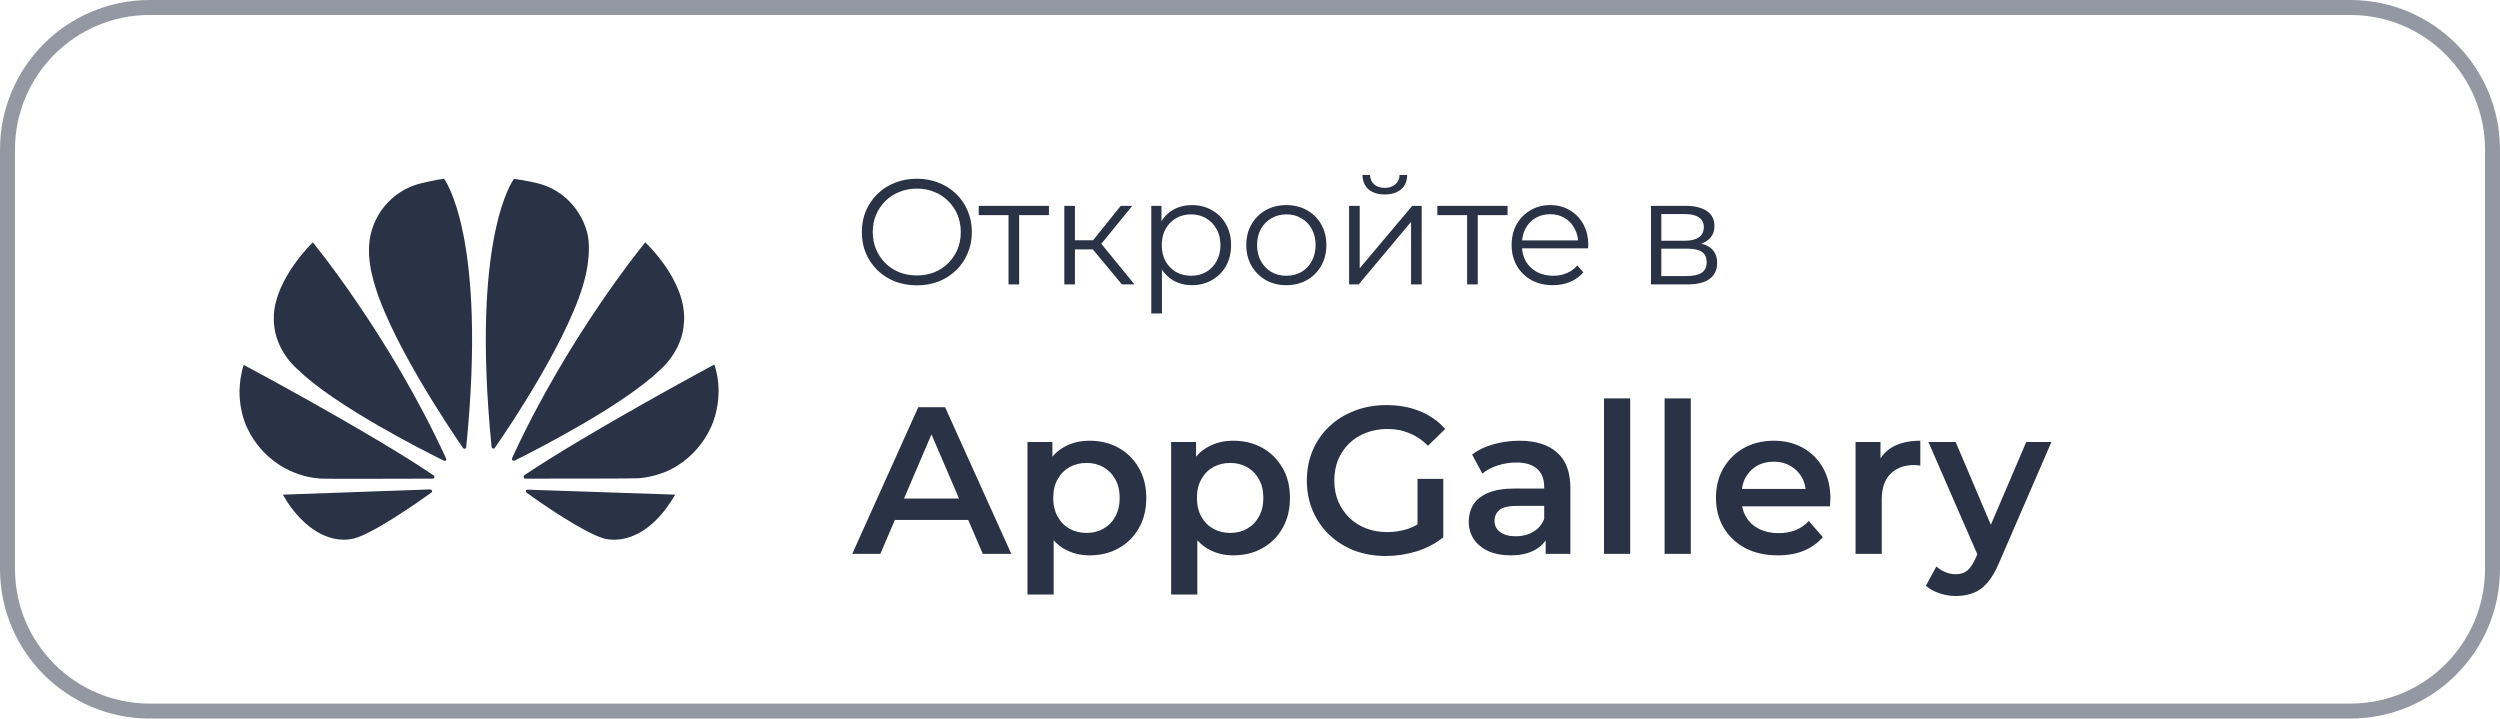 <?xml version="1.0" encoding="UTF-8"?> <svg xmlns="http://www.w3.org/2000/svg" width="167" height="48" viewBox="0 0 167 48" fill="none"><path d="M10 0.5H157C162.247 0.5 166.5 4.753 166.5 10V38C166.5 43.247 162.247 47.5 157 47.5H10C4.753 47.5 0.5 43.247 0.5 38V10C0.5 4.753 4.753 0.5 10 0.5Z" stroke="#2A3346" stroke-opacity="0.5"></path><g clip-path="url(#clip0_8641_619)"><path d="M20.896 16.188C20.896 16.188 18.427 18.547 18.292 21.042V21.506C18.401 23.522 19.922 24.709 19.922 24.709C22.36 27.094 28.266 30.094 29.651 30.772C29.651 30.772 29.734 30.814 29.786 30.762L29.812 30.71V30.653C26.026 22.403 20.895 16.189 20.895 16.189L20.896 16.188ZM28.865 32.802C28.839 32.693 28.735 32.693 28.735 32.693L18.896 33.042C19.959 34.948 21.761 36.412 23.641 35.974C24.922 35.641 27.855 33.599 28.813 32.906C28.896 32.838 28.865 32.786 28.865 32.786V32.802ZM28.974 31.76C24.651 28.838 16.281 24.375 16.281 24.375C16.078 24.984 16.015 25.573 16 26.104V26.198C16 27.625 16.531 28.625 16.531 28.625C17.599 30.88 19.651 31.563 19.651 31.563C20.589 31.959 21.521 31.974 21.521 31.974C21.682 32 27.386 31.974 28.906 31.974C28.974 31.974 29.015 31.906 29.015 31.906V31.828C29.015 31.786 28.973 31.76 28.973 31.76H28.974ZM28.078 12.255C26.14 12.75 24.75 14.453 24.651 16.453V17C24.693 17.802 24.865 18.401 24.865 18.401C25.745 22.266 30.016 28.599 30.933 29.932C31.001 30 31.068 29.974 31.068 29.974C31.12 29.953 31.151 29.896 31.146 29.839C32.563 15.709 29.667 11.948 29.667 11.948C29.24 11.974 28.078 12.255 28.078 12.255ZM39.146 15.281C39.146 15.281 38.495 12.88 35.896 12.239C35.896 12.239 35.136 12.051 34.333 11.947C34.333 11.947 31.427 15.692 32.838 29.853C32.854 29.947 32.921 29.957 32.921 29.957C33.015 29.999 33.051 29.921 33.051 29.921C34.015 28.546 38.254 22.239 39.119 18.4C39.119 18.4 39.598 16.53 39.145 15.28L39.146 15.281ZM35.255 32.708C35.255 32.708 35.161 32.708 35.135 32.771C35.135 32.771 35.119 32.865 35.171 32.906C36.103 33.588 38.973 35.573 40.348 35.974C40.348 35.974 40.562 36.042 40.921 36.052H41.103C42.025 36.026 43.639 35.562 45.103 33.042L35.238 32.709L35.255 32.708ZM45.693 21.495C45.881 18.745 43.104 16.198 43.104 16.188C43.104 16.188 37.974 22.402 34.213 30.589C34.213 30.589 34.171 30.693 34.239 30.761L34.291 30.771H34.374C35.785 30.068 41.65 27.078 44.077 24.719C44.077 24.719 45.613 23.479 45.692 21.495H45.693ZM47.719 24.349C47.719 24.349 39.349 28.839 35.026 31.745C35.026 31.745 34.958 31.802 34.984 31.896C34.984 31.896 35.026 31.974 35.078 31.974C36.625 31.974 42.495 31.974 42.641 31.948C42.641 31.948 43.401 31.922 44.334 31.563C44.334 31.563 46.412 30.896 47.495 28.532C47.495 28.532 48.469 26.599 47.719 24.349Z" fill="#2A3346"></path></g><path d="M61.25 19.06C60.723 19.06 60.233 18.973 59.78 18.8C59.333 18.62 58.943 18.37 58.61 18.05C58.283 17.723 58.027 17.347 57.84 16.92C57.66 16.487 57.57 16.013 57.57 15.5C57.57 14.987 57.66 14.517 57.84 14.09C58.027 13.657 58.283 13.28 58.61 12.96C58.943 12.633 59.333 12.383 59.78 12.21C60.227 12.03 60.717 11.94 61.25 11.94C61.777 11.94 62.263 12.03 62.71 12.21C63.157 12.383 63.543 12.63 63.87 12.95C64.203 13.27 64.46 13.647 64.64 14.08C64.827 14.513 64.92 14.987 64.92 15.5C64.92 16.013 64.827 16.487 64.64 16.92C64.46 17.353 64.203 17.73 63.87 18.05C63.543 18.37 63.157 18.62 62.71 18.8C62.263 18.973 61.777 19.06 61.25 19.06ZM61.25 18.4C61.67 18.4 62.057 18.33 62.41 18.19C62.77 18.043 63.08 17.84 63.34 17.58C63.607 17.313 63.813 17.007 63.96 16.66C64.107 16.307 64.18 15.92 64.18 15.5C64.18 15.08 64.107 14.697 63.96 14.35C63.813 13.997 63.607 13.69 63.34 13.43C63.08 13.163 62.77 12.96 62.41 12.82C62.057 12.673 61.67 12.6 61.25 12.6C60.83 12.6 60.44 12.673 60.08 12.82C59.72 12.96 59.407 13.163 59.14 13.43C58.88 13.69 58.673 13.997 58.52 14.35C58.373 14.697 58.3 15.08 58.3 15.5C58.3 15.913 58.373 16.297 58.52 16.65C58.673 17.003 58.88 17.313 59.14 17.58C59.407 17.84 59.72 18.043 60.08 18.19C60.44 18.33 60.83 18.4 61.25 18.4ZM67.369 19V14.18L67.549 14.37H65.379V13.75H70.069V14.37H67.899L68.079 14.18V19H67.369ZM74.946 19L72.786 16.4L73.376 16.05L75.786 19H74.946ZM71.096 19V13.75H71.806V19H71.096ZM71.586 16.66V16.05H73.276V16.66H71.586ZM73.436 16.45L72.776 16.35L74.866 13.75H75.636L73.436 16.45ZM79.617 19.05C79.163 19.05 78.753 18.947 78.386 18.74C78.02 18.527 77.727 18.223 77.507 17.83C77.293 17.43 77.186 16.943 77.186 16.37C77.186 15.797 77.293 15.313 77.507 14.92C77.72 14.52 78.01 14.217 78.376 14.01C78.743 13.803 79.156 13.7 79.617 13.7C80.117 13.7 80.563 13.813 80.957 14.04C81.356 14.26 81.67 14.573 81.897 14.98C82.123 15.38 82.237 15.843 82.237 16.37C82.237 16.903 82.123 17.37 81.897 17.77C81.67 18.17 81.356 18.483 80.957 18.71C80.563 18.937 80.117 19.05 79.617 19.05ZM76.906 20.94V13.75H77.587V15.33L77.516 16.38L77.617 17.44V20.94H76.906ZM79.567 18.42C79.94 18.42 80.273 18.337 80.567 18.17C80.86 17.997 81.093 17.757 81.266 17.45C81.44 17.137 81.526 16.777 81.526 16.37C81.526 15.963 81.44 15.607 81.266 15.3C81.093 14.993 80.86 14.753 80.567 14.58C80.273 14.407 79.94 14.32 79.567 14.32C79.193 14.32 78.856 14.407 78.556 14.58C78.263 14.753 78.03 14.993 77.856 15.3C77.69 15.607 77.606 15.963 77.606 16.37C77.606 16.777 77.69 17.137 77.856 17.45C78.03 17.757 78.263 17.997 78.556 18.17C78.856 18.337 79.193 18.42 79.567 18.42ZM85.922 19.05C85.415 19.05 84.959 18.937 84.552 18.71C84.152 18.477 83.835 18.16 83.602 17.76C83.369 17.353 83.252 16.89 83.252 16.37C83.252 15.843 83.369 15.38 83.602 14.98C83.835 14.58 84.152 14.267 84.552 14.04C84.952 13.813 85.409 13.7 85.922 13.7C86.442 13.7 86.902 13.813 87.302 14.04C87.709 14.267 88.025 14.58 88.252 14.98C88.485 15.38 88.602 15.843 88.602 16.37C88.602 16.89 88.485 17.353 88.252 17.76C88.025 18.16 87.709 18.477 87.302 18.71C86.895 18.937 86.435 19.05 85.922 19.05ZM85.922 18.42C86.302 18.42 86.639 18.337 86.932 18.17C87.225 17.997 87.455 17.757 87.622 17.45C87.795 17.137 87.882 16.777 87.882 16.37C87.882 15.957 87.795 15.597 87.622 15.29C87.455 14.983 87.225 14.747 86.932 14.58C86.639 14.407 86.305 14.32 85.932 14.32C85.559 14.32 85.225 14.407 84.932 14.58C84.639 14.747 84.405 14.983 84.232 15.29C84.059 15.597 83.972 15.957 83.972 16.37C83.972 16.777 84.059 17.137 84.232 17.45C84.405 17.757 84.639 17.997 84.932 18.17C85.225 18.337 85.555 18.42 85.922 18.42ZM90.119 19V13.75H90.829V17.92L94.339 13.75H94.969V19H94.259V14.82L90.759 19H90.119ZM92.499 12.99C92.059 12.99 91.703 12.88 91.429 12.66C91.163 12.433 91.023 12.11 91.009 11.69H91.519C91.526 11.957 91.619 12.167 91.799 12.32C91.979 12.473 92.213 12.55 92.499 12.55C92.786 12.55 93.019 12.473 93.199 12.32C93.386 12.167 93.483 11.957 93.489 11.69H93.999C93.993 12.11 93.853 12.433 93.579 12.66C93.306 12.88 92.946 12.99 92.499 12.99ZM98.004 19V14.18L98.184 14.37H96.014V13.75H100.704V14.37H98.534L98.714 14.18V19H98.004ZM103.737 19.05C103.19 19.05 102.71 18.937 102.297 18.71C101.883 18.477 101.56 18.16 101.327 17.76C101.093 17.353 100.977 16.89 100.977 16.37C100.977 15.85 101.087 15.39 101.307 14.99C101.533 14.59 101.84 14.277 102.227 14.05C102.62 13.817 103.06 13.7 103.547 13.7C104.04 13.7 104.477 13.813 104.857 14.04C105.243 14.26 105.547 14.573 105.767 14.98C105.987 15.38 106.097 15.843 106.097 16.37C106.097 16.403 106.093 16.44 106.087 16.48C106.087 16.513 106.087 16.55 106.087 16.59H101.517V16.06H105.707L105.427 16.27C105.427 15.89 105.343 15.553 105.177 15.26C105.017 14.96 104.797 14.727 104.517 14.56C104.237 14.393 103.913 14.31 103.547 14.31C103.187 14.31 102.863 14.393 102.577 14.56C102.29 14.727 102.067 14.96 101.907 15.26C101.747 15.56 101.667 15.903 101.667 16.29V16.4C101.667 16.8 101.753 17.153 101.927 17.46C102.107 17.76 102.353 17.997 102.667 18.17C102.987 18.337 103.35 18.42 103.757 18.42C104.077 18.42 104.373 18.363 104.647 18.25C104.927 18.137 105.167 17.963 105.367 17.73L105.767 18.19C105.533 18.47 105.24 18.683 104.887 18.83C104.54 18.977 104.157 19.05 103.737 19.05ZM110.285 19V13.75H112.605C113.199 13.75 113.665 13.863 114.005 14.09C114.352 14.317 114.525 14.65 114.525 15.09C114.525 15.517 114.362 15.847 114.035 16.08C113.709 16.307 113.279 16.42 112.745 16.42L112.885 16.21C113.512 16.21 113.972 16.327 114.265 16.56C114.559 16.793 114.705 17.13 114.705 17.57C114.705 18.023 114.539 18.377 114.205 18.63C113.879 18.877 113.369 19 112.675 19H110.285ZM110.975 18.44H112.645C113.092 18.44 113.429 18.37 113.655 18.23C113.889 18.083 114.005 17.85 114.005 17.53C114.005 17.21 113.902 16.977 113.695 16.83C113.489 16.683 113.162 16.61 112.715 16.61H110.975V18.44ZM110.975 16.08H112.555C112.962 16.08 113.272 16.003 113.485 15.85C113.705 15.697 113.815 15.473 113.815 15.18C113.815 14.887 113.705 14.667 113.485 14.52C113.272 14.373 112.962 14.3 112.555 14.3H110.975V16.08Z" fill="#2A3346"></path><path d="M56.93 37L61.34 27.2H63.132L67.556 37H65.652L61.858 28.166H62.586L58.806 37H56.93ZM58.96 34.732L59.45 33.304H64.742L65.232 34.732H58.96ZM72.778 37.098C72.172 37.098 71.616 36.958 71.112 36.678C70.618 36.398 70.221 35.978 69.922 35.418C69.633 34.849 69.488 34.13 69.488 33.262C69.488 32.385 69.628 31.666 69.908 31.106C70.198 30.546 70.59 30.131 71.084 29.86C71.579 29.58 72.144 29.44 72.778 29.44C73.516 29.44 74.164 29.599 74.724 29.916C75.294 30.233 75.742 30.677 76.068 31.246C76.404 31.815 76.572 32.487 76.572 33.262C76.572 34.037 76.404 34.713 76.068 35.292C75.742 35.861 75.294 36.305 74.724 36.622C74.164 36.939 73.516 37.098 72.778 37.098ZM68.634 39.716V29.524H70.3V31.288L70.244 33.276L70.384 35.264V39.716H68.634ZM72.582 35.6C73.002 35.6 73.376 35.507 73.702 35.32C74.038 35.133 74.304 34.863 74.5 34.508C74.696 34.153 74.794 33.738 74.794 33.262C74.794 32.777 74.696 32.361 74.5 32.016C74.304 31.661 74.038 31.391 73.702 31.204C73.376 31.017 73.002 30.924 72.582 30.924C72.162 30.924 71.784 31.017 71.448 31.204C71.112 31.391 70.846 31.661 70.65 32.016C70.454 32.361 70.356 32.777 70.356 33.262C70.356 33.738 70.454 34.153 70.65 34.508C70.846 34.863 71.112 35.133 71.448 35.32C71.784 35.507 72.162 35.6 72.582 35.6ZM82.376 37.098C81.769 37.098 81.214 36.958 80.71 36.678C80.215 36.398 79.819 35.978 79.52 35.418C79.231 34.849 79.086 34.13 79.086 33.262C79.086 32.385 79.226 31.666 79.506 31.106C79.795 30.546 80.187 30.131 80.682 29.86C81.177 29.58 81.741 29.44 82.376 29.44C83.113 29.44 83.762 29.599 84.322 29.916C84.891 30.233 85.339 30.677 85.666 31.246C86.002 31.815 86.17 32.487 86.17 33.262C86.17 34.037 86.002 34.713 85.666 35.292C85.339 35.861 84.891 36.305 84.322 36.622C83.762 36.939 83.113 37.098 82.376 37.098ZM78.232 39.716V29.524H79.898V31.288L79.842 33.276L79.982 35.264V39.716H78.232ZM82.18 35.6C82.6 35.6 82.973 35.507 83.3 35.32C83.636 35.133 83.902 34.863 84.098 34.508C84.294 34.153 84.392 33.738 84.392 33.262C84.392 32.777 84.294 32.361 84.098 32.016C83.902 31.661 83.636 31.391 83.3 31.204C82.973 31.017 82.6 30.924 82.18 30.924C81.76 30.924 81.382 31.017 81.046 31.204C80.71 31.391 80.444 31.661 80.248 32.016C80.052 32.361 79.954 32.777 79.954 33.262C79.954 33.738 80.052 34.153 80.248 34.508C80.444 34.863 80.71 35.133 81.046 35.32C81.382 35.507 81.76 35.6 82.18 35.6ZM92.576 37.14C91.81 37.14 91.106 37.019 90.462 36.776C89.827 36.524 89.272 36.174 88.796 35.726C88.32 35.269 87.951 34.732 87.69 34.116C87.428 33.5 87.298 32.828 87.298 32.1C87.298 31.372 87.428 30.7 87.69 30.084C87.951 29.468 88.32 28.936 88.796 28.488C89.281 28.031 89.846 27.681 90.49 27.438C91.134 27.186 91.838 27.06 92.604 27.06C93.434 27.06 94.181 27.195 94.844 27.466C95.516 27.737 96.08 28.133 96.538 28.656L95.39 29.776C95.007 29.393 94.592 29.113 94.144 28.936C93.705 28.749 93.22 28.656 92.688 28.656C92.174 28.656 91.698 28.74 91.26 28.908C90.821 29.076 90.443 29.314 90.126 29.622C89.808 29.93 89.561 30.294 89.384 30.714C89.216 31.134 89.132 31.596 89.132 32.1C89.132 32.595 89.216 33.052 89.384 33.472C89.561 33.892 89.808 34.261 90.126 34.578C90.443 34.886 90.816 35.124 91.246 35.292C91.675 35.46 92.151 35.544 92.674 35.544C93.159 35.544 93.626 35.469 94.074 35.32C94.531 35.161 94.965 34.9 95.376 34.536L96.412 35.894C95.898 36.305 95.301 36.617 94.62 36.832C93.948 37.037 93.266 37.14 92.576 37.14ZM94.69 35.656V31.988H96.412V35.894L94.69 35.656ZM103.25 37V35.488L103.152 35.166V32.52C103.152 32.007 102.998 31.61 102.69 31.33C102.382 31.041 101.915 30.896 101.29 30.896C100.87 30.896 100.455 30.961 100.044 31.092C99.643 31.223 99.302 31.405 99.022 31.638L98.336 30.364C98.737 30.056 99.213 29.827 99.764 29.678C100.324 29.519 100.903 29.44 101.5 29.44C102.583 29.44 103.418 29.701 104.006 30.224C104.603 30.737 104.902 31.535 104.902 32.618V37H103.25ZM100.898 37.098C100.338 37.098 99.848 37.005 99.428 36.818C99.008 36.622 98.681 36.356 98.448 36.02C98.224 35.675 98.112 35.287 98.112 34.858C98.112 34.438 98.21 34.06 98.406 33.724C98.611 33.388 98.943 33.122 99.4 32.926C99.857 32.73 100.464 32.632 101.22 32.632H103.39V33.794H101.346C100.749 33.794 100.347 33.892 100.142 34.088C99.937 34.275 99.834 34.508 99.834 34.788C99.834 35.105 99.96 35.357 100.212 35.544C100.464 35.731 100.814 35.824 101.262 35.824C101.691 35.824 102.074 35.726 102.41 35.53C102.755 35.334 103.003 35.045 103.152 34.662L103.446 35.712C103.278 36.151 102.975 36.491 102.536 36.734C102.107 36.977 101.561 37.098 100.898 37.098ZM107.148 37V26.612H108.898V37H107.148ZM111.195 37V26.612H112.945V37H111.195ZM118.756 37.098C117.925 37.098 117.197 36.935 116.572 36.608C115.956 36.272 115.475 35.815 115.13 35.236C114.794 34.657 114.626 33.999 114.626 33.262C114.626 32.515 114.789 31.857 115.116 31.288C115.452 30.709 115.909 30.257 116.488 29.93C117.076 29.603 117.743 29.44 118.49 29.44C119.218 29.44 119.866 29.599 120.436 29.916C121.005 30.233 121.453 30.681 121.78 31.26C122.106 31.839 122.27 32.52 122.27 33.304C122.27 33.379 122.265 33.463 122.256 33.556C122.256 33.649 122.251 33.738 122.242 33.822H116.012V32.66H121.318L120.632 33.024C120.641 32.595 120.552 32.217 120.366 31.89C120.179 31.563 119.922 31.307 119.596 31.12C119.278 30.933 118.91 30.84 118.49 30.84C118.06 30.84 117.682 30.933 117.356 31.12C117.038 31.307 116.786 31.568 116.6 31.904C116.422 32.231 116.334 32.618 116.334 33.066V33.346C116.334 33.794 116.436 34.191 116.642 34.536C116.847 34.881 117.136 35.147 117.51 35.334C117.883 35.521 118.312 35.614 118.798 35.614C119.218 35.614 119.596 35.549 119.932 35.418C120.268 35.287 120.566 35.082 120.828 34.802L121.766 35.88C121.43 36.272 121.005 36.575 120.492 36.79C119.988 36.995 119.409 37.098 118.756 37.098ZM123.951 37V29.524H125.617V31.582L125.421 30.98C125.645 30.476 125.995 30.093 126.471 29.832C126.956 29.571 127.558 29.44 128.277 29.44V31.106C128.202 31.087 128.132 31.078 128.067 31.078C128.001 31.069 127.936 31.064 127.871 31.064C127.208 31.064 126.681 31.26 126.289 31.652C125.897 32.035 125.701 32.609 125.701 33.374V37H123.951ZM130.651 39.814C130.287 39.814 129.923 39.753 129.559 39.632C129.195 39.511 128.891 39.343 128.649 39.128L129.349 37.84C129.526 37.999 129.727 38.125 129.951 38.218C130.175 38.311 130.403 38.358 130.637 38.358C130.954 38.358 131.211 38.279 131.407 38.12C131.603 37.961 131.785 37.695 131.953 37.322L132.387 36.342L132.527 36.132L135.355 29.524H137.035L133.535 37.602C133.301 38.162 133.04 38.605 132.751 38.932C132.471 39.259 132.153 39.487 131.799 39.618C131.453 39.749 131.071 39.814 130.651 39.814ZM132.191 37.266L128.817 29.524H130.637L133.381 35.978L132.191 37.266Z" fill="#2A3346"></path><defs><clipPath id="clip0_8641_619"><rect width="32" height="32" fill="white" transform="translate(16 8)"></rect></clipPath></defs></svg> 